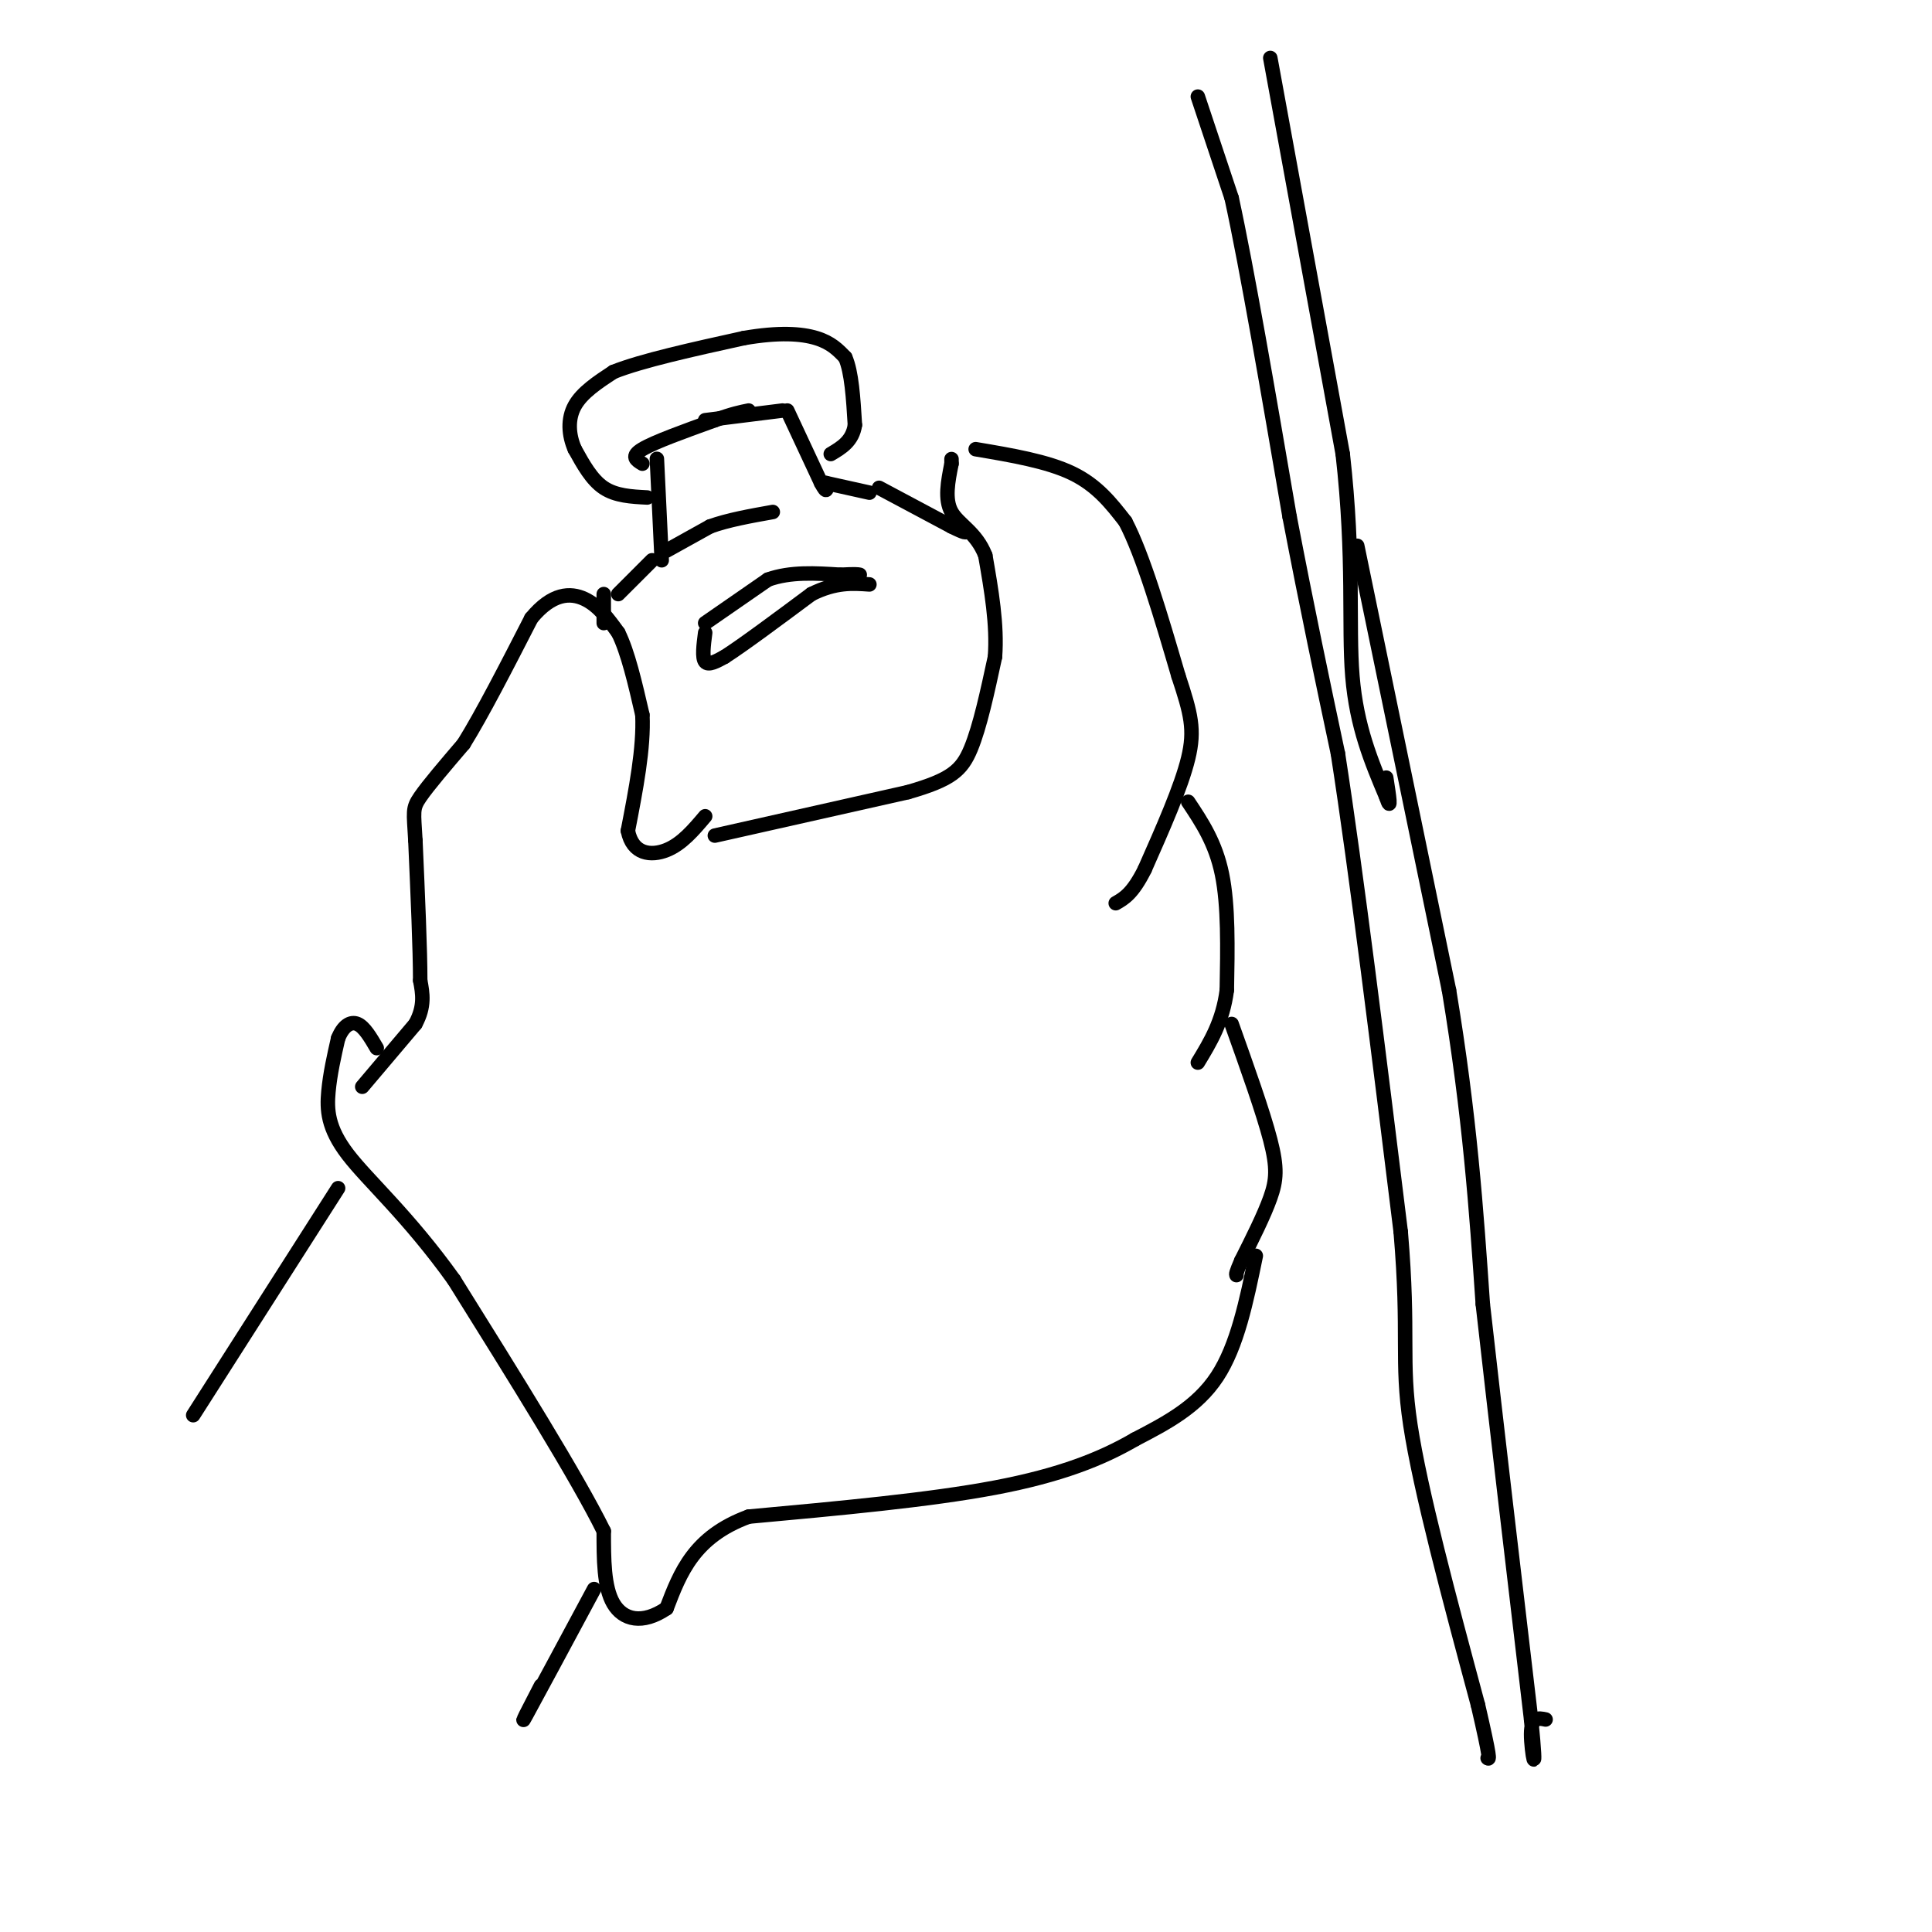 <svg viewBox='0 0 400 400' version='1.1' xmlns='http://www.w3.org/2000/svg' xmlns:xlink='http://www.w3.org/1999/xlink'><g fill='none' stroke='#000000' stroke-width='3' stroke-linecap='round' stroke-linejoin='round'><path d='M75,225c0.000,0.000 11.000,-13.000 11,-13'/><path d='M86,212c2.000,-3.667 1.500,-6.333 1,-9'/><path d='M87,203c0.000,-6.333 -0.500,-17.667 -1,-29'/><path d='M86,174c-0.333,-6.022 -0.667,-6.578 1,-9c1.667,-2.422 5.333,-6.711 9,-11'/><path d='M96,154c3.833,-6.167 8.917,-16.083 14,-26'/><path d='M110,128c4.311,-5.244 8.089,-5.356 11,-4c2.911,1.356 4.956,4.178 7,7'/><path d='M128,131c2.000,4.000 3.500,10.500 5,17'/><path d='M133,148c0.333,6.833 -1.333,15.417 -3,24'/><path d='M130,172c0.956,4.933 4.844,5.267 8,4c3.156,-1.267 5.578,-4.133 8,-7'/><path d='M148,173c0.000,0.000 40.000,-9.000 40,-9'/><path d='M188,164c8.889,-2.556 11.111,-4.444 13,-9c1.889,-4.556 3.444,-11.778 5,-19'/><path d='M206,136c0.500,-6.667 -0.750,-13.833 -2,-21'/><path d='M204,115c-1.867,-4.822 -5.533,-6.378 -7,-9c-1.467,-2.622 -0.733,-6.311 0,-10'/><path d='M197,96c0.000,-1.667 0.000,-0.833 0,0'/><path d='M202,93c7.417,1.250 14.833,2.500 20,5c5.167,2.500 8.083,6.250 11,10'/><path d='M233,108c3.667,7.000 7.333,19.500 11,32'/><path d='M244,140c2.556,7.733 3.444,11.067 2,17c-1.444,5.933 -5.222,14.467 -9,23'/><path d='M237,180c-2.500,5.000 -4.250,6.000 -6,7'/><path d='M246,166c2.833,4.250 5.667,8.500 7,15c1.333,6.500 1.167,15.250 1,24'/><path d='M254,205c-0.833,6.500 -3.417,10.750 -6,15'/><path d='M255,212c3.244,9.089 6.489,18.178 8,24c1.511,5.822 1.289,8.378 0,12c-1.289,3.622 -3.644,8.311 -6,13'/><path d='M257,261c-1.167,2.667 -1.083,2.833 -1,3'/><path d='M260,260c-1.917,9.333 -3.833,18.667 -8,25c-4.167,6.333 -10.583,9.667 -17,13'/><path d='M235,298c-6.822,3.978 -15.378,7.422 -29,10c-13.622,2.578 -32.311,4.289 -51,6'/><path d='M155,314c-11.333,4.167 -14.167,11.583 -17,19'/><path d='M138,333c-5.000,3.400 -9.000,2.400 -11,-1c-2.000,-3.400 -2.000,-9.200 -2,-15'/><path d='M125,317c-5.500,-11.167 -18.250,-31.583 -31,-52'/><path d='M94,265c-9.512,-13.286 -17.792,-20.500 -22,-26c-4.208,-5.500 -4.345,-9.286 -4,-13c0.345,-3.714 1.173,-7.357 2,-11'/><path d='M70,215c1.022,-2.600 2.578,-3.600 4,-3c1.422,0.600 2.711,2.800 4,5'/><path d='M70,246c0.000,0.000 -30.000,47.000 -30,47'/><path d='M123,329c-6.083,11.333 -12.167,22.667 -14,26c-1.833,3.333 0.583,-1.333 3,-6'/><path d='M125,123c0.000,0.000 0.000,6.000 0,6'/><path d='M182,101c0.000,0.000 15.000,8.000 15,8'/><path d='M197,109c3.000,1.500 3.000,1.250 3,1'/><path d='M128,123c0.000,0.000 7.000,-7.000 7,-7'/><path d='M137,116c0.000,0.000 -1.000,-21.000 -1,-21'/><path d='M163,85c0.000,0.000 7.000,15.000 7,15'/><path d='M170,100c1.333,2.500 1.167,1.250 1,0'/><path d='M171,100c0.000,0.000 9.000,2.000 9,2'/><path d='M133,96c-1.250,-0.750 -2.500,-1.500 0,-3c2.500,-1.500 8.750,-3.750 15,-6'/><path d='M148,87c3.667,-1.333 5.333,-1.667 7,-2'/><path d='M146,87c0.000,0.000 16.000,-2.000 16,-2'/><path d='M248,20c0.000,0.000 7.000,21.000 7,21'/><path d='M255,41c3.167,14.500 7.583,40.250 12,66'/><path d='M267,107c3.667,19.167 6.833,34.083 10,49'/><path d='M277,156c3.833,24.667 8.417,61.833 13,99'/><path d='M290,255c1.844,21.711 -0.044,26.489 2,40c2.044,13.511 8.022,35.756 14,58'/><path d='M306,353c2.667,11.500 2.333,11.250 2,11'/><path d='M138,114c0.000,0.000 9.000,-5.000 9,-5'/><path d='M147,109c3.667,-1.333 8.333,-2.167 13,-3'/><path d='M146,129c0.000,0.000 13.000,-9.000 13,-9'/><path d='M159,120c4.667,-1.667 9.833,-1.333 15,-1'/><path d='M174,119c3.167,-0.167 3.583,-0.083 4,0'/><path d='M146,131c-0.333,2.583 -0.667,5.167 0,6c0.667,0.833 2.333,-0.083 4,-1'/><path d='M150,136c3.667,-2.333 10.833,-7.667 18,-13'/><path d='M168,123c5.000,-2.500 8.500,-2.250 12,-2'/><path d='M134,103c-3.250,-0.167 -6.500,-0.333 -9,-2c-2.500,-1.667 -4.250,-4.833 -6,-8'/><path d='M119,93c-1.289,-2.933 -1.511,-6.267 0,-9c1.511,-2.733 4.756,-4.867 8,-7'/><path d='M127,77c5.833,-2.333 16.417,-4.667 27,-7'/><path d='M154,70c7.267,-1.267 11.933,-0.933 15,0c3.067,0.933 4.533,2.467 6,4'/><path d='M175,74c1.333,3.000 1.667,8.500 2,14'/><path d='M177,88c-0.500,3.333 -2.750,4.667 -5,6'/><path d='M263,12c0.000,0.000 15.000,82.000 15,82'/><path d='M278,94c2.467,21.867 1.133,35.533 2,46c0.867,10.467 3.933,17.733 7,25'/><path d='M287,165c1.167,3.500 0.583,-0.250 0,-4'/><path d='M281,113c0.000,0.000 19.000,92.000 19,92'/><path d='M300,205c4.333,26.167 5.667,45.583 7,65'/><path d='M307,270c2.833,25.167 6.417,55.583 10,86'/><path d='M317,356c1.422,14.178 -0.022,6.622 0,3c0.022,-3.622 1.511,-3.311 3,-3'/></g>
</svg>